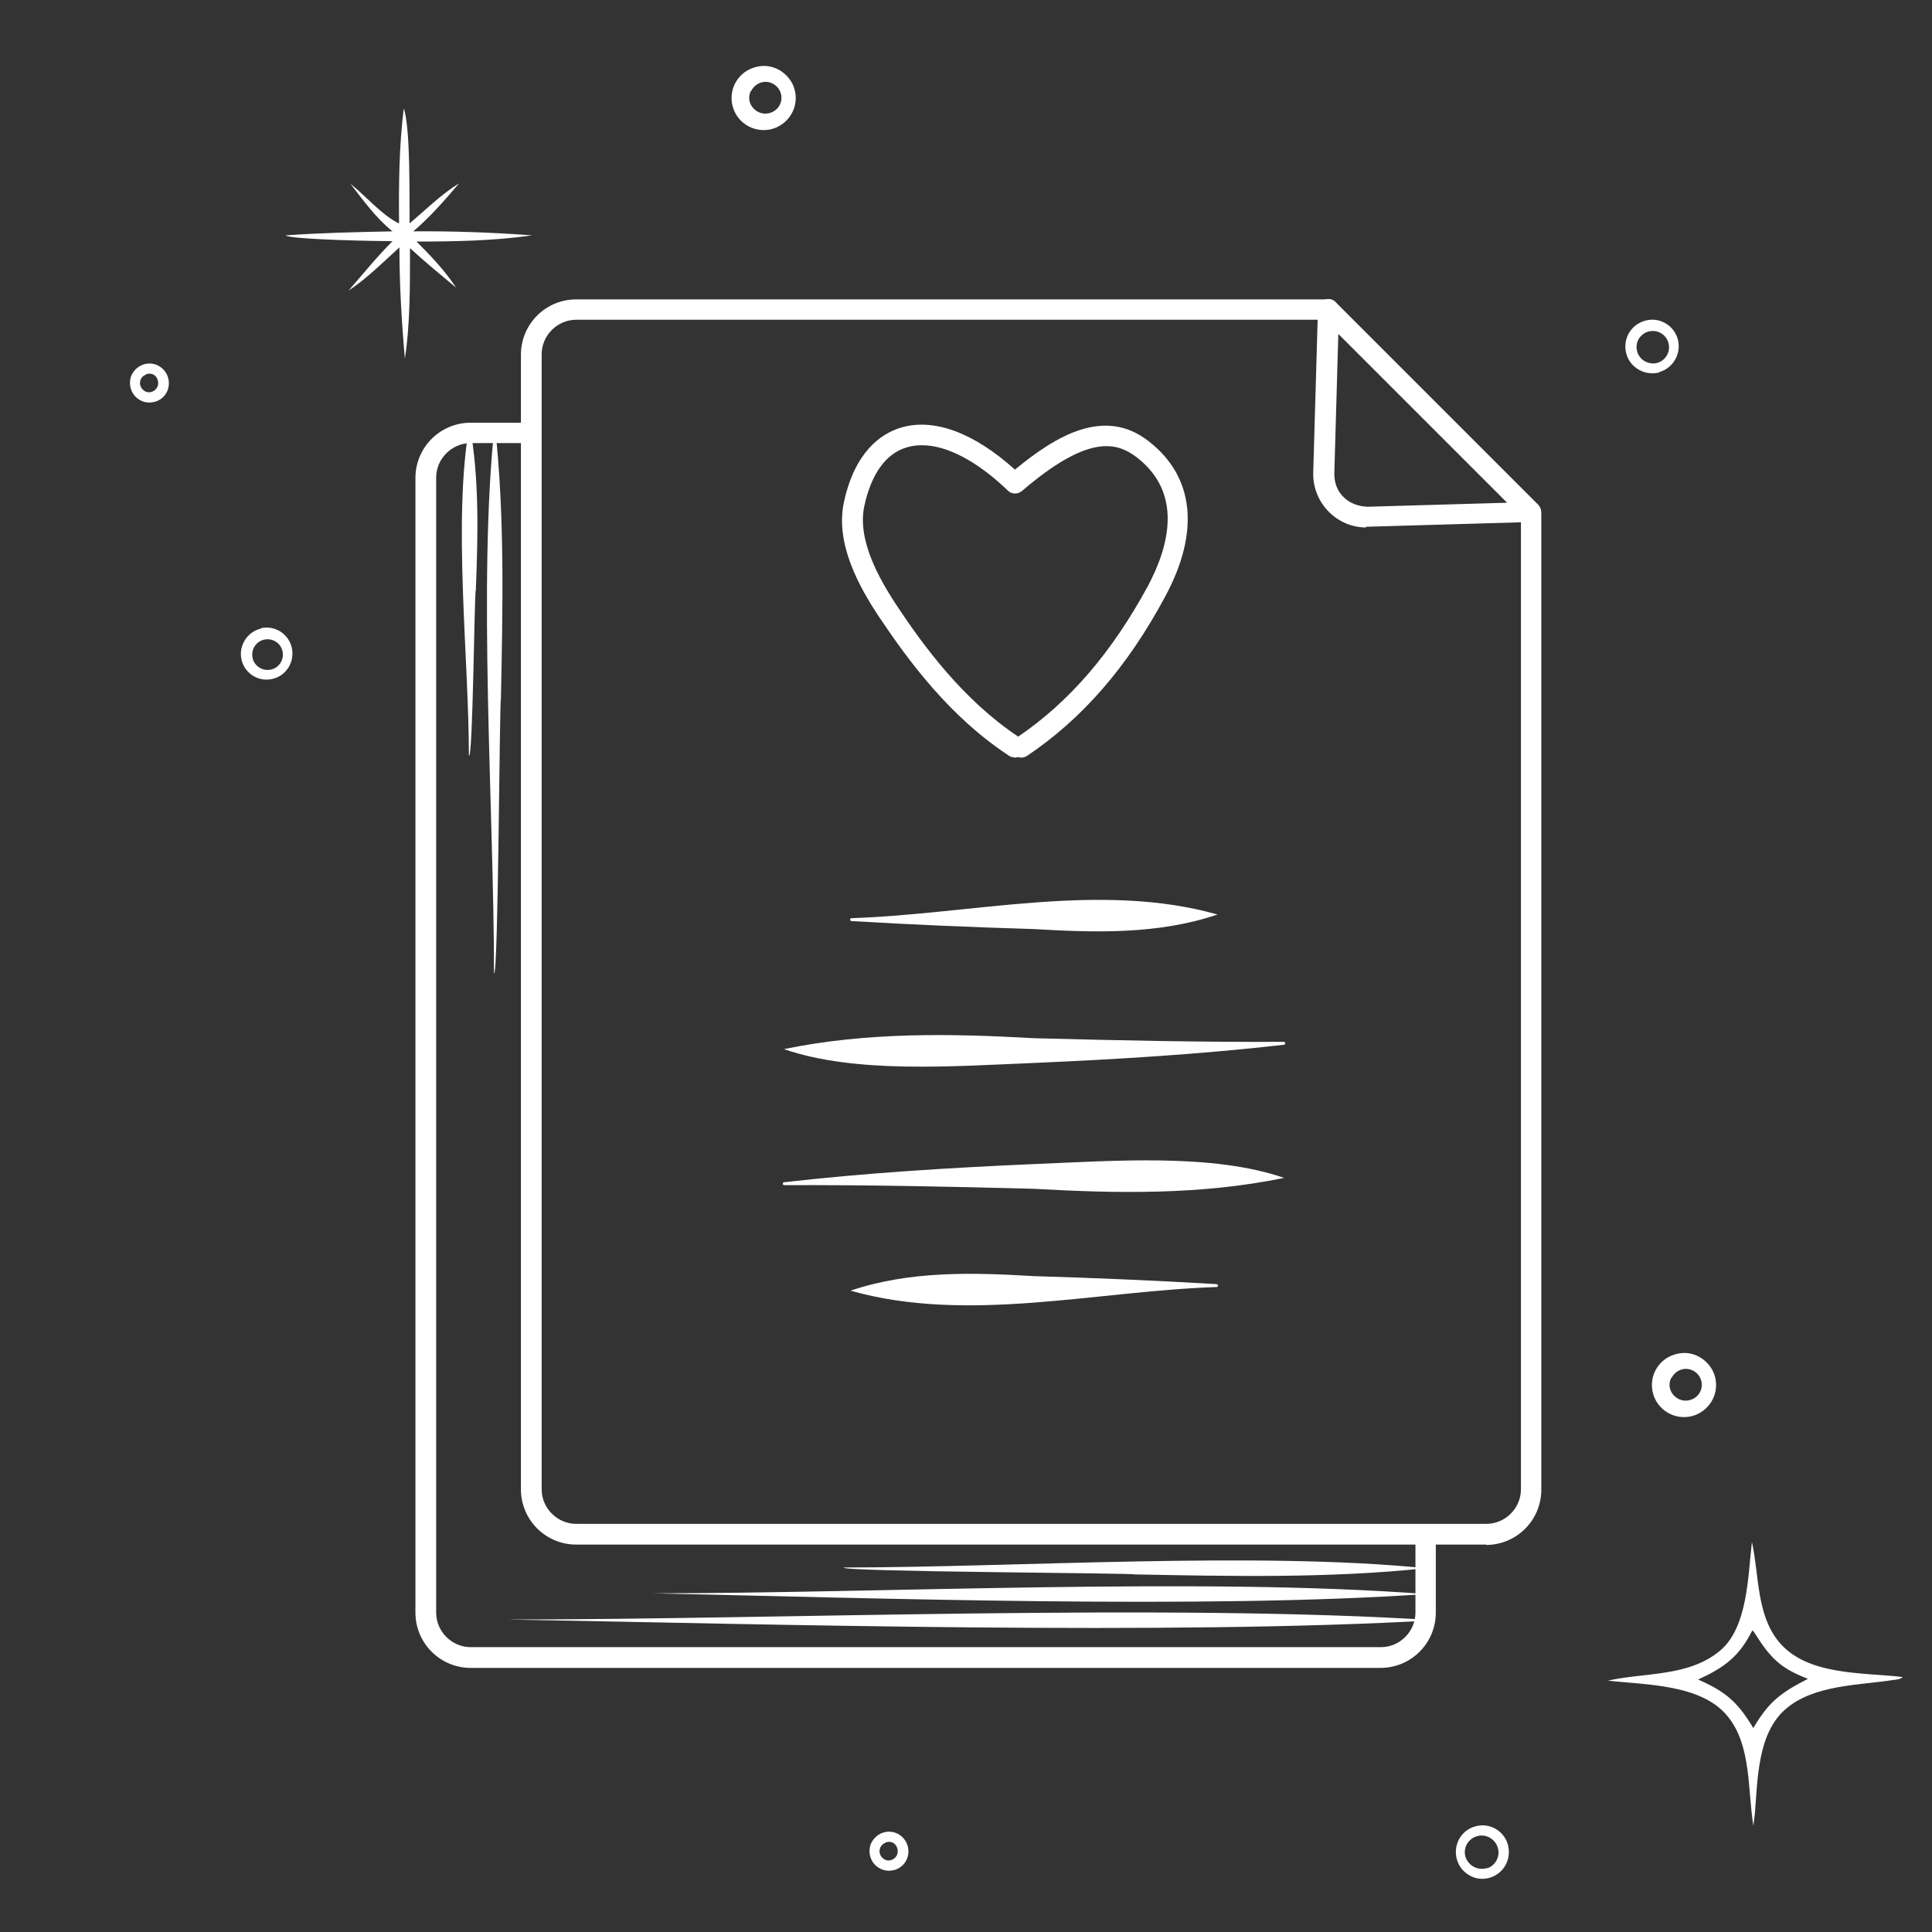 <?xml version="1.0" encoding="UTF-8"?> <svg xmlns="http://www.w3.org/2000/svg" id="_Слой_1" data-name="Слой 1" viewBox="0 0 53.11 53.11"><rect x="0" y="0" width="53.11" height="53.11" fill="#333333" stroke="none"/><defs><style> .cls-1 { fill: #fff; } </style></defs><path class="cls-1" d="m48.89,45.12c-.61-.75-.53-1.83-.73-2.73-.11.92-.11,2.35-.88,2.99-.87.72-2.05.59-3.08.82,1.04.12,2.58.09,3.3.99.65.8.54,2.03.7,3l.04-.33c.08-.95.07-2.22.86-2.89.78-.66,2-.64,2.96-.79.06,0,.22-.03.24-.08-1.11-.13-2.64-.03-3.41-.98Zm-.69,2.38s-.02-.01-.04-.06c-.42-.68-.75-.95-1.48-1.27.72-.33,1.13-.63,1.49-1.35.05.04.03.02.07.08.43.68.7.96,1.46,1.25-.74.38-1.07.62-1.5,1.35Z"></path><path class="cls-1" d="m41.46,50.74c-.09-.39-.49-.64-.88-.54-.39.09-.63.48-.54.88.09.39.48.64.87.55,0,0,0,0,0,0,.39-.09.64-.48.55-.88,0,0,0,0,0,0Zm-.58.61c-.24.08-.5-.05-.59-.29,0,0,0,0,0,0-.08-.24.05-.5.3-.58,0,0,0,0,0,0,.24-.08.5.06.58.3.08.24-.05.5-.29.58Z"></path><path class="cls-1" d="m46.46,38.94c.31-.06.57-.29.67-.59.1-.3.03-.64-.19-.87-.22-.24-.54-.34-.85-.26-.47.11-.76.57-.66,1.04.1.47.56.77,1.03.68Zm-.51-1.06c.07-.14.21-.24.37-.25.24-.01.44.17.46.4.02.24-.15.44-.39.47-.16.02-.31-.05-.41-.18s-.11-.3-.04-.44Z"></path><path class="cls-1" d="m45.61,10.23s0,0,0,0c.39-.11.62-.52.51-.91,0,0,0,0,0,0-.11-.39-.52-.62-.91-.5-.27.08-.47.3-.52.58-.04.25.04.5.23.67.19.17.45.23.69.17Zm-.58-.88c.07-.14.21-.24.37-.25.24-.02.46.16.48.41.02.24-.16.46-.4.48-.16.01-.32-.06-.41-.19s-.11-.3-.04-.45Z"></path><path class="cls-1" d="m24.57,51.41c.28-.07.45-.34.39-.63-.06-.28-.33-.47-.61-.42-.19.03-.35.17-.42.35-.06.19-.02.39.11.54.13.14.33.21.52.16Zm-.23-.76c.13-.05.27,0,.32.14.05.13,0,.27-.13.33-.08.04-.18.03-.25-.03-.07-.05-.11-.14-.1-.23.01-.09.07-.17.16-.2Z"></path><path class="cls-1" d="m10.96,6.14c-.48-.24-.9-.75-1.33-1.09.36.46.7.94,1.16,1.31-.99.02-1.96.04-2.94.11.15.12,2.6.16,2.94.16-.43.43-.81.9-1.21,1.36.5-.33.95-.78,1.4-1.19,0,1.02.06,2.04.15,3.06.15-.99.14-2.05.14-3.04.41.38.84.73,1.27,1.09-.3-.46-.7-.88-1.09-1.27,1.05,0,2.14-.02,3.18-.17-1.08-.08-2.19-.12-3.27-.11.47-.4.86-.85,1.26-1.32-.49.3-.92.73-1.36,1.1-.01-.69.03-2.59-.16-3.16-.13,1.03-.14,2.11-.13,3.15Z"></path><path class="cls-1" d="m21.16,3.56c.31-.06.57-.29.67-.59.1-.3.03-.64-.19-.87-.22-.24-.54-.34-.85-.26-.47.11-.76.57-.66,1.04.1.47.56.77,1.03.68Zm-.51-1.06c.07-.14.21-.24.37-.25.24-.01.44.17.46.4.02.24-.15.44-.39.47-.16.02-.31-.05-.41-.18s-.11-.3-.04-.44Z"></path><path class="cls-1" d="m7.17,17.28s0,0,0,0c-.38.09-.62.48-.53.86,0,0,0,0,0,0,.09.38.48.62.86.52.38-.09.61-.48.52-.86s-.47-.62-.85-.53Zm.26,1.13s0,0,0,0c-.23.04-.45-.11-.49-.34-.04-.23.11-.45.34-.49.23-.04.45.11.49.34,0,0,0,0,0,0,.04.23-.11.45-.34.49Z"></path><path class="cls-1" d="m4.24,11.05c.28-.07.45-.34.39-.63-.06-.28-.33-.47-.61-.42-.19.03-.35.17-.42.35-.06.19-.02.39.11.54.13.14.33.21.52.16Zm-.23-.76c.13-.05.27,0,.32.14.05.13,0,.27-.13.33-.08.04-.18.03-.25-.03-.07-.05-.11-.14-.1-.23.01-.09.07-.17.16-.2Z"></path><path class="cls-1" d="m13.94,44.52c7.52,0,18.13-.45,25.51.02-7.3.42-18.21.11-25.51-.02h0Z"></path><path class="cls-1" d="m17.95,43.8c6.26,0,15.1-.45,21.24.02-6.06.42-15.19.11-21.24-.02h0Z"></path><path class="cls-1" d="m23.18,43.09c4.72,0,11.39-.45,16.01.02-2.64.28-5.35.22-8.01.17,0-.04-8.13-.07-7.99-.19h0Z"></path><path class="cls-1" d="m13.58,26.76c0-4.45-.45-10.75.02-15.1.28,2.49.22,5.04.17,7.56-.04,0-.07,7.67-.19,7.54h0Z"></path><path class="cls-1" d="m12.89,20.78c0-2.68-.45-6.51.02-9.11.27,1.49.23,3.04.17,4.56-.04-.02-.08,4.7-.19,4.54h0Z"></path><path class="cls-1" d="m35.3,28.72c-2.28.26-4.58.4-6.87.5-2.22.09-4.91.3-6.88-.38,2.28-.47,4.57-.43,6.87-.3,2.29.06,4.58.11,6.87.1.05,0,.06.08,0,.08h0Z"></path><path class="cls-1" d="m21.55,32.5c2.28-.26,4.58-.4,6.87-.5,2.22-.09,4.91-.3,6.88.38-2.28.47-4.57.43-6.87.3-2.29-.06-4.58-.11-6.87-.1-.05,0-.06-.08,0-.08h0Z"></path><path class="cls-1" d="m23.41,25.24c3.32-.11,6.85-1.01,10.06-.1-1.63.55-3.35.5-5.04.4-1.67-.05-3.34-.12-5.02-.22-.05,0-.06-.08,0-.08h0Z"></path><path class="cls-1" d="m33.44,35.38c-3.32.11-6.85,1.01-10.06.1,1.63-.55,3.35-.5,5.04-.4,1.67.05,3.34.12,5.02.22.05,0,.06.08,0,.08h0Z"></path><path class="cls-1" d="m27.89,20.82c-.05,0-.11-.01-.16-.05-1.63-1.07-2.76-2.61-3.57-3.82-.53-.8-1.21-2-.96-3.15.3-1.38,1.01-1.87,1.55-2.04.91-.28,2.02.13,3.15,1.15,1.15-.95,2.48-1.73,3.69-.77,1.24.97,1.4,2.48.44,4.26-1.04,1.94-2.29,3.37-3.8,4.38-.08.05-.17.06-.25.03-.03.01-.06.02-.09.02Zm-2.56-8.58c-.15,0-.28.02-.41.06-.57.17-.97.73-1.16,1.61-.2.94.41,2,.88,2.72.77,1.16,1.84,2.61,3.35,3.62,1.41-.96,2.57-2.31,3.56-4.13.57-1.07.99-2.54-.29-3.54-.57-.44-1.35-.64-3.17.92-.11.09-.28.09-.38-.01-.84-.81-1.68-1.25-2.36-1.25Z"></path><path class="cls-1" d="m37.96,45.85H12.94c-.84,0-1.52-.68-1.52-1.52V13.14c0-.84.68-1.52,1.52-1.52h1.57c.16,0,.28.13.28.28s-.13.28-.28.28h-1.57c-.52,0-.95.43-.95.95v31.2c0,.52.43.95.95.95h25.02c.52,0,.95-.43.95-.95v-1.96c0-.16.13-.28.28-.28s.28.13.28.28v1.96c0,.84-.68,1.52-1.52,1.52Z"></path><path class="cls-1" d="m40.86,42.46H15.84c-.84,0-1.52-.68-1.52-1.52V9.75c0-.84.68-1.52,1.52-1.52h20.68c.16,0,.28.13.28.28s-.13.28-.28.28H15.84c-.52,0-.95.43-.95.95v31.2c0,.52.43.95.95.95h25.02c.52,0,.95-.43.95-.95V14.09c0-.16.13-.28.28-.28s.28.13.28.28v26.86c0,.84-.68,1.52-1.52,1.52Z"></path><path class="cls-1" d="m37.56,14.5c-.39,0-.75-.15-1.03-.43s-.44-.67-.43-1.07l.13-4.5c0-.11.07-.21.18-.26.1-.04.23-.02.3.06l5.57,5.57c.08.08.1.2.06.3-.04.11-.14.18-.26.18l-4.5.13s-.03,0-.04,0Zm-.77-5.32l-.11,3.84c0,.25.08.48.26.65.17.17.41.25.65.26l3.84-.11-2.32-2.32h0l-2.32-2.32Z"></path></svg> 